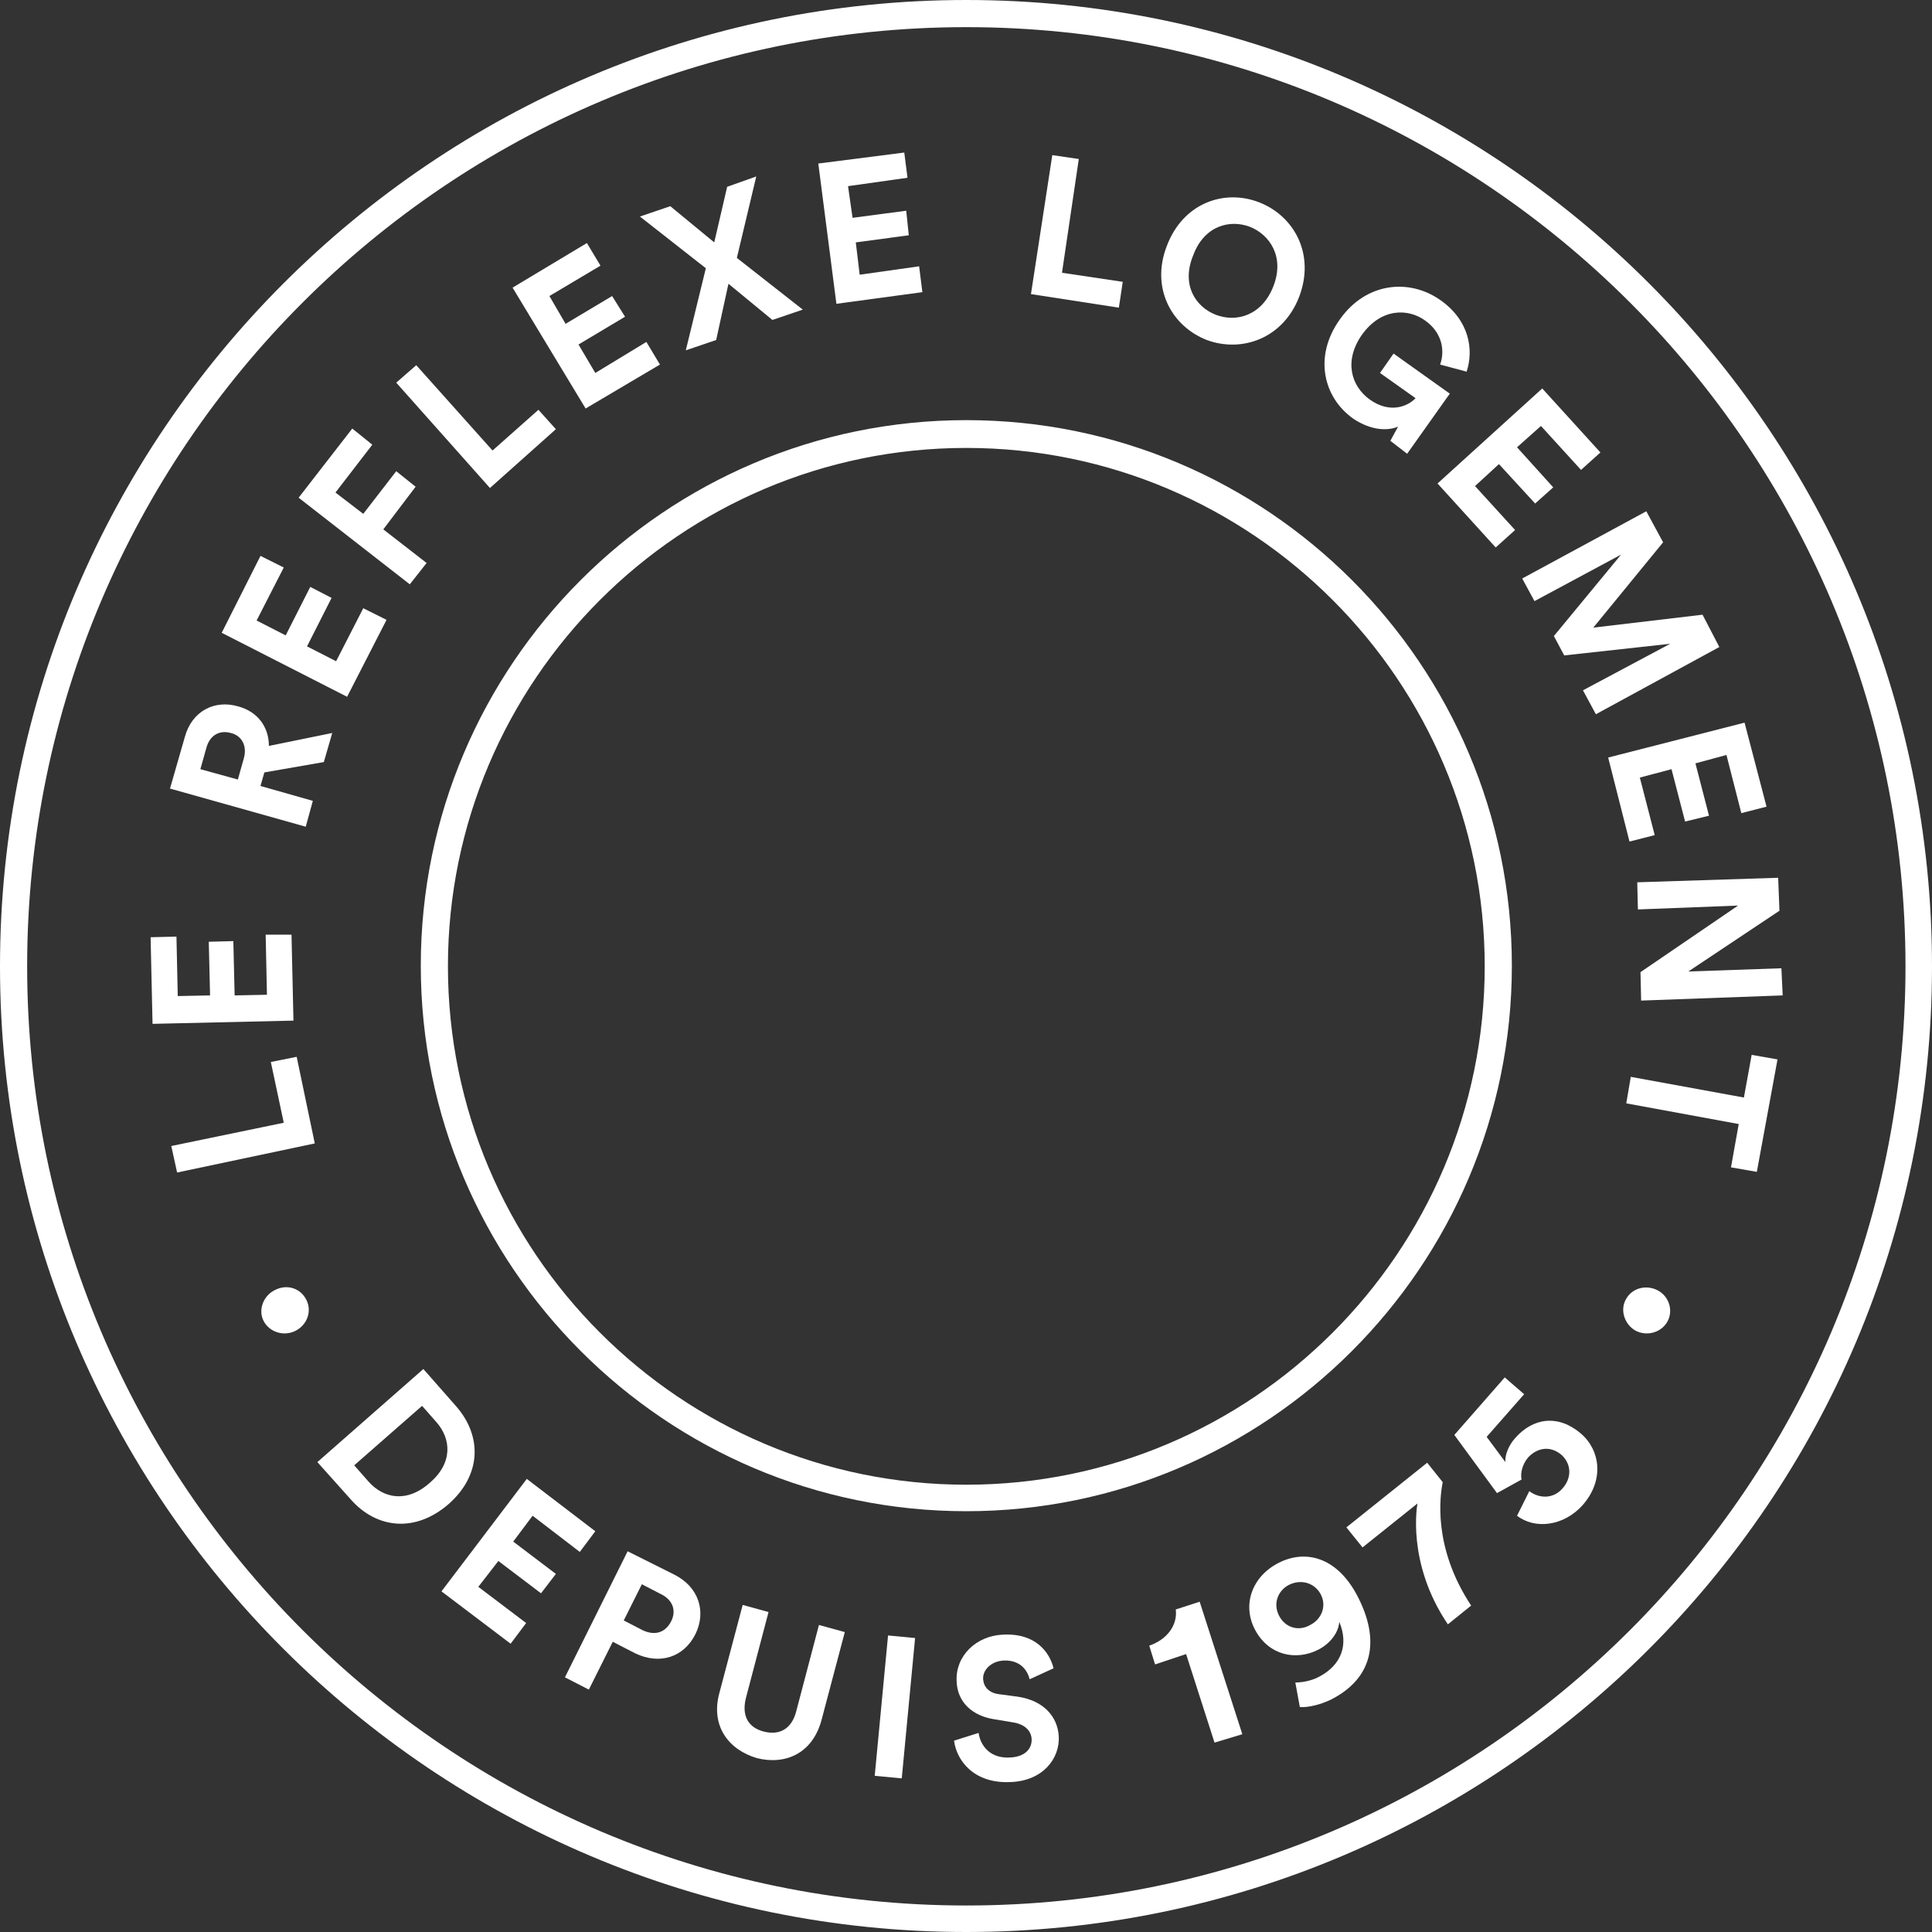 <?xml version="1.0" encoding="utf-8"?>
<!-- Generator: Adobe Illustrator 26.3.1, SVG Export Plug-In . SVG Version: 6.00 Build 0)  -->
<svg version="1.1" id="pap-tampon" xmlns="http://www.w3.org/2000/svg" xmlns:xlink="http://www.w3.org/1999/xlink" x="0px" y="0px"
	 viewBox="0 0 298.9 298.9" style="enable-background:new 0 0 298.9 298.9;" xml:space="preserve">
<rect x="0" y="0" width="298.9" height="298.9" fill="#333333" stroke="none"/>
<style type="text/css">
	.st0{fill:#FFFFFF;}
</style>
<path class="st0" d="M149.5,298.9C67.1,298.9,0,231.9,0,149.5S67.1,0,149.5,0S298.9,67,298.9,149.5S231.9,298.9,149.5,298.9z
	 M149.5,4.2C69.4,4.2,4.2,69.4,4.2,149.5s65.2,145.3,145.3,145.3s145.3-65.2,145.3-145.3S229.6,4.2,149.5,4.2L149.5,4.2z
	 M149.5,233.8c-46.5,0-84.4-37.9-84.4-84.4s37.8-84.4,84.4-84.4s84.4,37.9,84.4,84.4S196,233.8,149.5,233.8z M149.5,69.3
	c-44.2,0-80.2,36-80.2,80.2s36,80.2,80.2,80.2s80.2-36,80.2-80.2S193.7,69.3,149.5,69.3z"/>
<polygon class="st0" points="48.7,176.9 27.4,181.4 26.5,177.3 43.9,173.7 41.9,164.3 45.9,163.5 "/>
<polygon class="st0" points="45.4,157.9 23.6,158.4 23.3,145 27.3,144.9 27.5,154.1 32.5,154 32.3,145.7 36.1,145.6 36.3,154 
	41.3,153.9 41.1,144.6 45.1,144.6 "/>
<path class="st0" d="M37.7,117.4c0.6-2-0.3-3.6-2-4c-1.8-0.5-3.3,0.4-3.8,2.4l-0.9,3.2l5.8,1.6L37.7,117.4L37.7,117.4z M40.9,119.5
	l-0.6,2.1l8.1,2.3l-1.1,4l-21-5.9l2.3-8c1.1-4,4.6-5.8,8.3-4.7c2.9,0.8,4.7,3.1,4.7,6.1l9.8-2l-1.3,4.5L40.9,119.5L40.9,119.5z"/>
<polygon class="st0" points="53.7,107.8 34.3,97.9 40.3,86 43.9,87.8 39.7,96 44.2,98.3 48,90.8 51.3,92.5 47.5,100 52,102.3 
	56.2,94.1 59.8,95.9 "/>
<polygon class="st0" points="63.4,90.4 46.2,77 54.5,66.3 57.6,68.8 51.9,76.2 56.2,79.5 61.3,72.9 64.3,75.3 59.3,81.9 66,87.1 "/>
<polygon class="st0" points="75.8,75.5 61.3,59.2 64.4,56.5 76.2,69.7 83.3,63.4 86,66.4 "/>
<polygon class="st0" points="90.6,63.2 79.3,44.5 90.8,37.6 92.9,41.1 85,45.8 87.5,50.1 94.7,45.8 96.7,49 89.5,53.3 92.1,57.7 
	100,52.9 102.1,56.4 "/>
<polygon class="st0" points="114,39.9 124.2,47.9 119.5,49.5 112.7,43.9 110.8,52.6 106.1,54.2 109.2,41.5 99,33.5 103.7,31.9 
	110.5,37.5 112.5,28.9 117,27.3 "/>
<polygon class="st0" points="129.4,47 126.6,25.3 139.9,23.6 140.4,27.5 131.2,28.8 131.9,33.7 140.2,32.6 140.6,36.4 132.4,37.5 
	133,42.5 142.2,41.2 142.7,45.2 "/>
<polygon class="st0" points="159.5,45.5 162.8,24 166.9,24.6 164.3,42.2 173.7,43.6 173.1,47.6 "/>
<path class="st0" d="M188.1,48.7c3.1,1.2,7.1,0.2,8.9-4.4c1.8-4.6-0.6-8-3.6-9.2c-3.1-1.2-7.1-0.2-8.8,4.4
	C182.7,44.1,185,47.5,188.1,48.7 M194.8,31.3c5.4,2.1,8.7,8,6.2,14.6c-2.5,6.5-8.9,8.7-14.3,6.7c-5.4-2.1-8.7-8-6.2-14.5
	C183,31.4,189.4,29.2,194.8,31.3"/>
<path class="st0" d="M215.1,68.2l1.2-2.2c-1.6,0.7-4.2,0.6-6.9-1.2c-4.7-3.3-6.2-9.7-2.1-15.4c4.1-5.8,10.8-6.3,15.5-3
	c4.6,3.2,5.2,7.8,4.1,11.1l-4.1-1.1c0.7-1.9,0.5-4.8-2.3-6.8c-2.6-1.9-6.8-2-9.8,2.2c-2.8,4-1.7,7.9,1.2,10c3.2,2.3,6,1,7.1-0.2
	l-5.5-3.9l2.1-3l8.7,6.2l-6.6,9.3L215.1,68.2L215.1,68.2z"/>
<polygon class="st0" points="222.4,74.8 238.6,60.1 247.6,70 244.6,72.7 238.4,65.9 234.7,69.2 240.3,75.4 237.5,77.9 231.9,71.8 
	228.2,75.2 234.4,82 231.4,84.7 "/>
<polygon class="st0" points="244.9,106.8 258.4,99.6 242,101.4 240.4,98.4 250.8,85.8 237.4,93 235.5,89.5 254.7,79.1 257.3,83.9 
	246.5,97.1 263.4,95.1 266,100.1 246.9,110.5 "/>
<polygon class="st0" points="248.8,117.2 269.9,111.8 273.3,124.8 269.4,125.8 267.1,116.8 262.3,118.1 264.4,126.2 260.7,127.1 
	258.6,119 253.7,120.3 256,129.2 252.1,130.2 "/>
<polygon class="st0" points="253.8,150.4 268.9,140.1 253.4,140.7 253.3,136.5 275.1,135.8 275.3,140.9 261.2,150.3 275.6,149.8 
	275.8,154 253.9,154.8 "/>
<polygon class="st0" points="269,173.9 251.6,170.7 252.3,166.6 269.8,169.8 271,163.2 275,163.9 271.8,181.3 267.8,180.6 "/>
<path class="st0" d="M47.4,201.1c0.9,1.8,0.1,3.9-1.7,4.8c-1.8,0.9-4,0.2-4.9-1.5c-0.9-1.7-0.1-3.9,1.7-4.8
	C44.4,198.6,46.5,199.3,47.4,201.1"/>
<path class="st0" d="M57,229.2c2.3,2.6,5.9,3.4,9.5,0.2c3.6-3.1,3.3-6.8,1-9.4l-2.2-2.5l-10.5,9.2L57,229.2L57,229.2z M49.1,226.2
	l16.4-14.4l5.1,5.8c4,4.6,3.9,10.6-1.2,15.1c-5.2,4.5-11.2,3.8-15.2-0.8L49.1,226.2L49.1,226.2z"/>
<polygon class="st0" points="68.3,246.2 81.5,228.8 92.1,236.9 89.7,240.1 82.4,234.5 79.4,238.5 86,243.5 83.7,246.5 77.1,241.5 
	74,245.5 81.4,251.1 79,254.3 "/>
<path class="st0" d="M99.4,252.2c1.9,0.9,3.5,0.4,4.4-1.3c0.9-1.7,0.3-3.4-1.6-4.3l-2.9-1.5l-2.8,5.6L99.4,252.2z M94.8,254
	l-3.7,7.4l-3.7-1.9l9.7-19.5l7.2,3.6c3.8,1.9,5,5.7,3.3,9.2c-1.8,3.6-5.5,4.8-9.3,3L94.8,254L94.8,254z"/>
<path class="st0" d="M111.3,261.9l3.6-13.6l4,1.1l-3.5,13.3c-0.7,2.8,0.4,4.6,2.8,5.2c2.4,0.6,4.3-0.4,5-3.2l3.5-13.3l4,1.1
	l-3.6,13.6c-1.4,5.2-5.6,7-10,5.9C112.7,270.7,109.9,267,111.3,261.9"/>
<rect x="127.4" y="262" transform="matrix(9.462958e-02 -0.996 0.996 9.462958e-02 -137.68 376.833)" class="st0" width="21.8" height="4.2"/>
<path class="st0" d="M159.3,259.8c-0.3-1.2-1.3-3-4-2.9c-2,0.1-3.3,1.5-3.2,2.9c0.1,1.2,0.9,2.1,2.4,2.3l3,0.4
	c3.9,0.6,6.1,3,6.3,6.1c0.2,3.4-2.4,6.9-7.4,7.1c-5.7,0.3-8.4-3.3-8.8-6.4l3.8-1.2c0.3,2.1,1.9,4,4.9,3.8c2.2-0.1,3.4-1.3,3.3-2.9
	c-0.1-1.3-1.1-2.2-2.7-2.5l-3-0.5c-3.4-0.5-5.8-2.6-5.9-5.9c-0.2-3.9,3-7,7.1-7.2c5.2-0.3,7.3,2.8,7.9,5.2L159.3,259.8L159.3,259.8z
	"/>
<path class="st0" d="M187.9,269.6l-4.4-13.7l-4.8,1.6l-0.9-2.9c2.9-1,4.4-3.3,4.1-5.6l3.7-1.2l6.6,20.5L187.9,269.6L187.9,269.6z"/>
<path class="st0" d="M199.4,245.2c-1.7,0.9-2.5,2.9-1.5,4.8c1,1.9,3.1,2.4,4.8,1.4c1.8-0.9,2.6-3,1.6-4.8
	C203.3,244.8,201.2,244.3,199.4,245.2 M200.4,260.3c0.9,0,2.4-0.2,3.7-0.9c3.4-1.8,4.6-4.9,3.1-8.5c-0.1,1.6-1.3,3.3-3.2,4.3
	c-3.5,1.8-7.7,0.9-9.8-3c-2.1-3.9-0.5-8.3,3.6-10.4c4.1-2.1,9-1,12.2,5.1c3.6,6.9,2.4,12.7-4,16c-1.6,0.8-3.6,1.3-4.9,1.2
	L200.4,260.3L200.4,260.3z"/>
<path class="st0" d="M223.2,229.3c-0.4,2.1-1.6,10,4.4,19.1l-3.6,2.9c-6.5-9.6-4.7-18.7-4.7-18.7l-8.5,6.8l-2.5-3.1l12.5-10
	L223.2,229.3L223.2,229.3z"/>
<path class="st0" d="M236.6,230.7c1.6,1.2,3.8,1.2,5.2-0.5c1.3-1.5,1.4-3.6-0.2-5.1c-1.9-1.6-3.9-1-5.2,0.4c-0.9,1.1-1.2,2.4-1,3.4
	c-0.4,0.2-3.4,1.9-3.8,2.1L225,222l7.8-8.9l3,2.6l-5.8,6.6l2.9,3.9c-0.1-1.2,0.6-2.7,1.5-3.7c2.8-3.2,6.7-3.7,10.2-0.7
	c3,2.6,3.6,7.2,0.3,11c-3,3.4-7.5,3.8-10.2,1.7L236.6,230.7L236.6,230.7z"/>
<path class="st0" d="M251.5,201.1c0.9-1.8,3.1-2.4,4.9-1.5c1.8,0.9,2.5,3.1,1.6,4.8c-0.9,1.7-3.1,2.4-4.9,1.5
	C251.4,205,250.6,202.8,251.5,201.1"/>
</svg>
